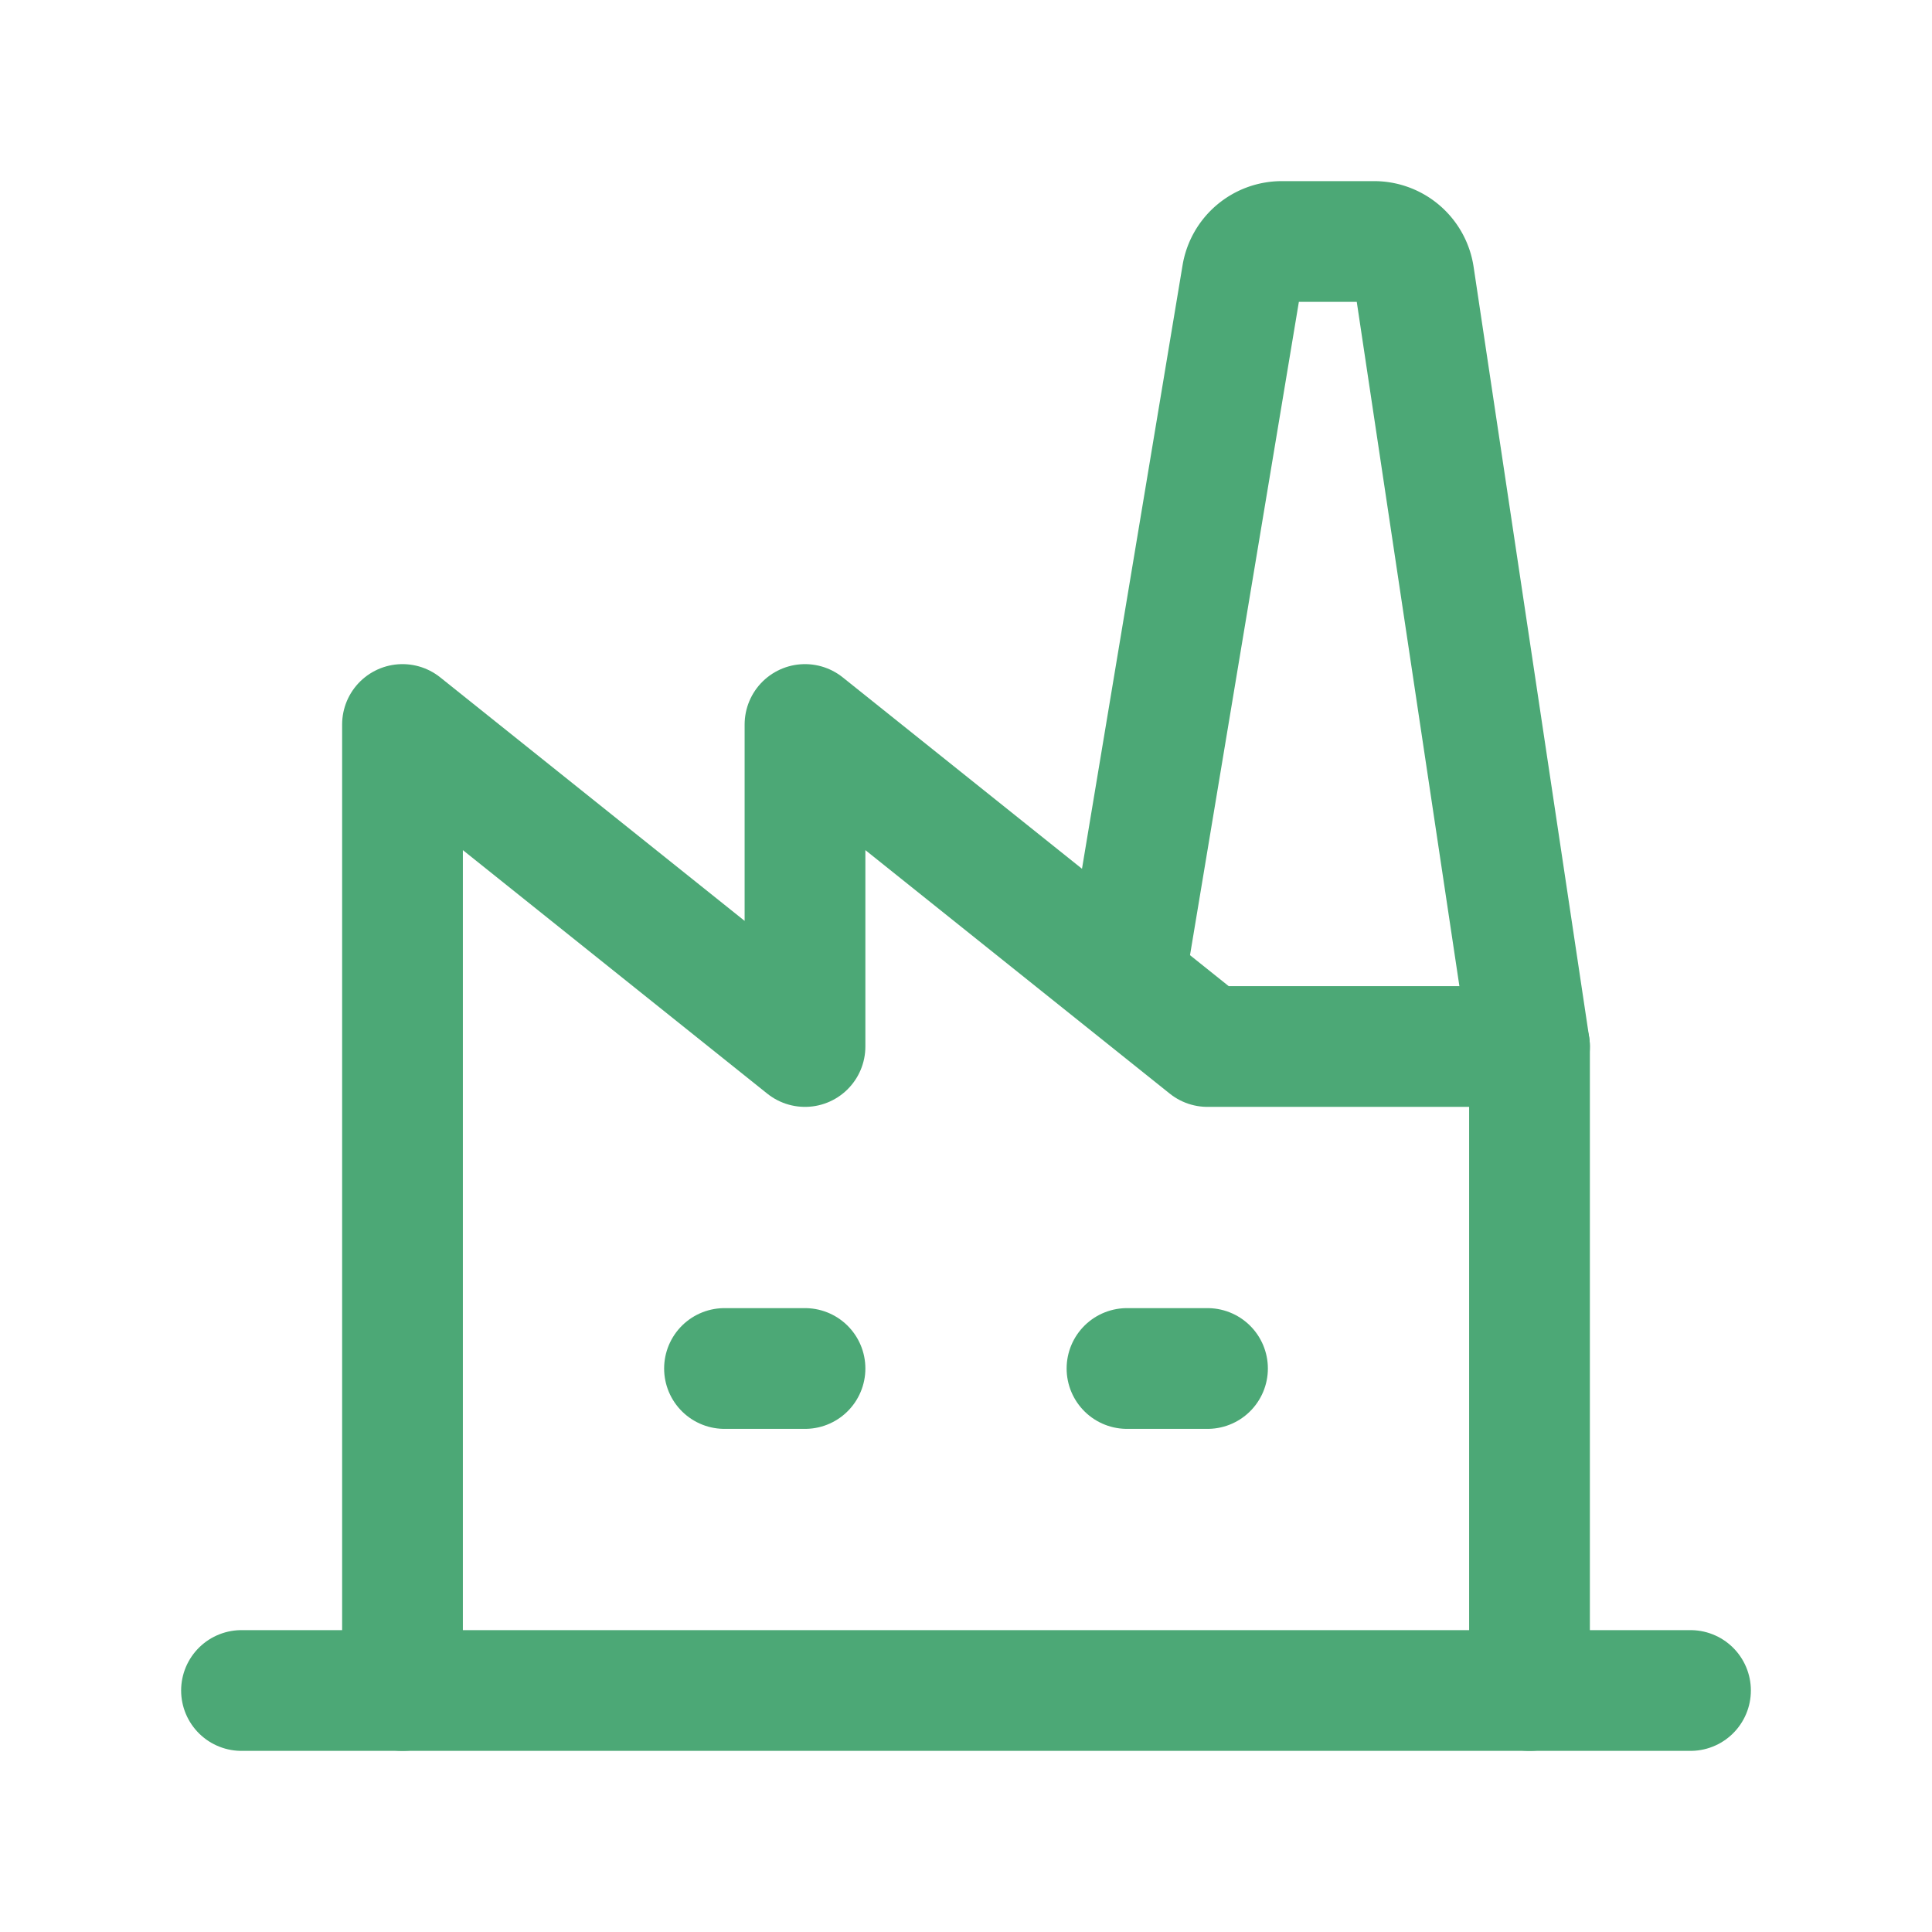 <svg id="Group_46" data-name="Group 46" xmlns="http://www.w3.org/2000/svg" width="24" height="24" viewBox="0 0 24 24">
  <path id="Path_102" data-name="Path 102" d="M0,0H24V24H0Z" fill="none"></path>
  <path id="Path_103" data-name="Path 103" d="M3,21H21" fill="none" stroke="#4ca876" stroke-linecap="round" stroke-linejoin="round" stroke-width="1.5"></path>
  <path id="Path_104" data-name="Path 104" d="M5,21V9l5,4V9l5,4h4" fill="none" stroke="#4ca876" stroke-linecap="round" stroke-linejoin="round" stroke-width="1.5"></path>
  <path id="Path_105" data-name="Path 105" d="M19,21V13L17.564,3.426a.5.5,0,0,0-.5-.426H15.924a.5.5,0,0,0-.494.418L14,12" fill="none" stroke="#4ca876" stroke-linecap="round" stroke-linejoin="round" stroke-width="1.5"></path>
  <path id="Path_106" data-name="Path 106" d="M9,17h1" fill="none" stroke="#4ca876" stroke-linecap="round" stroke-linejoin="round" stroke-width="1.5"></path>
  <path id="Path_107" data-name="Path 107" d="M14,17h1" fill="none" stroke="#4ca876" stroke-linecap="round" stroke-linejoin="round" stroke-width="1.5"></path>
</svg>
